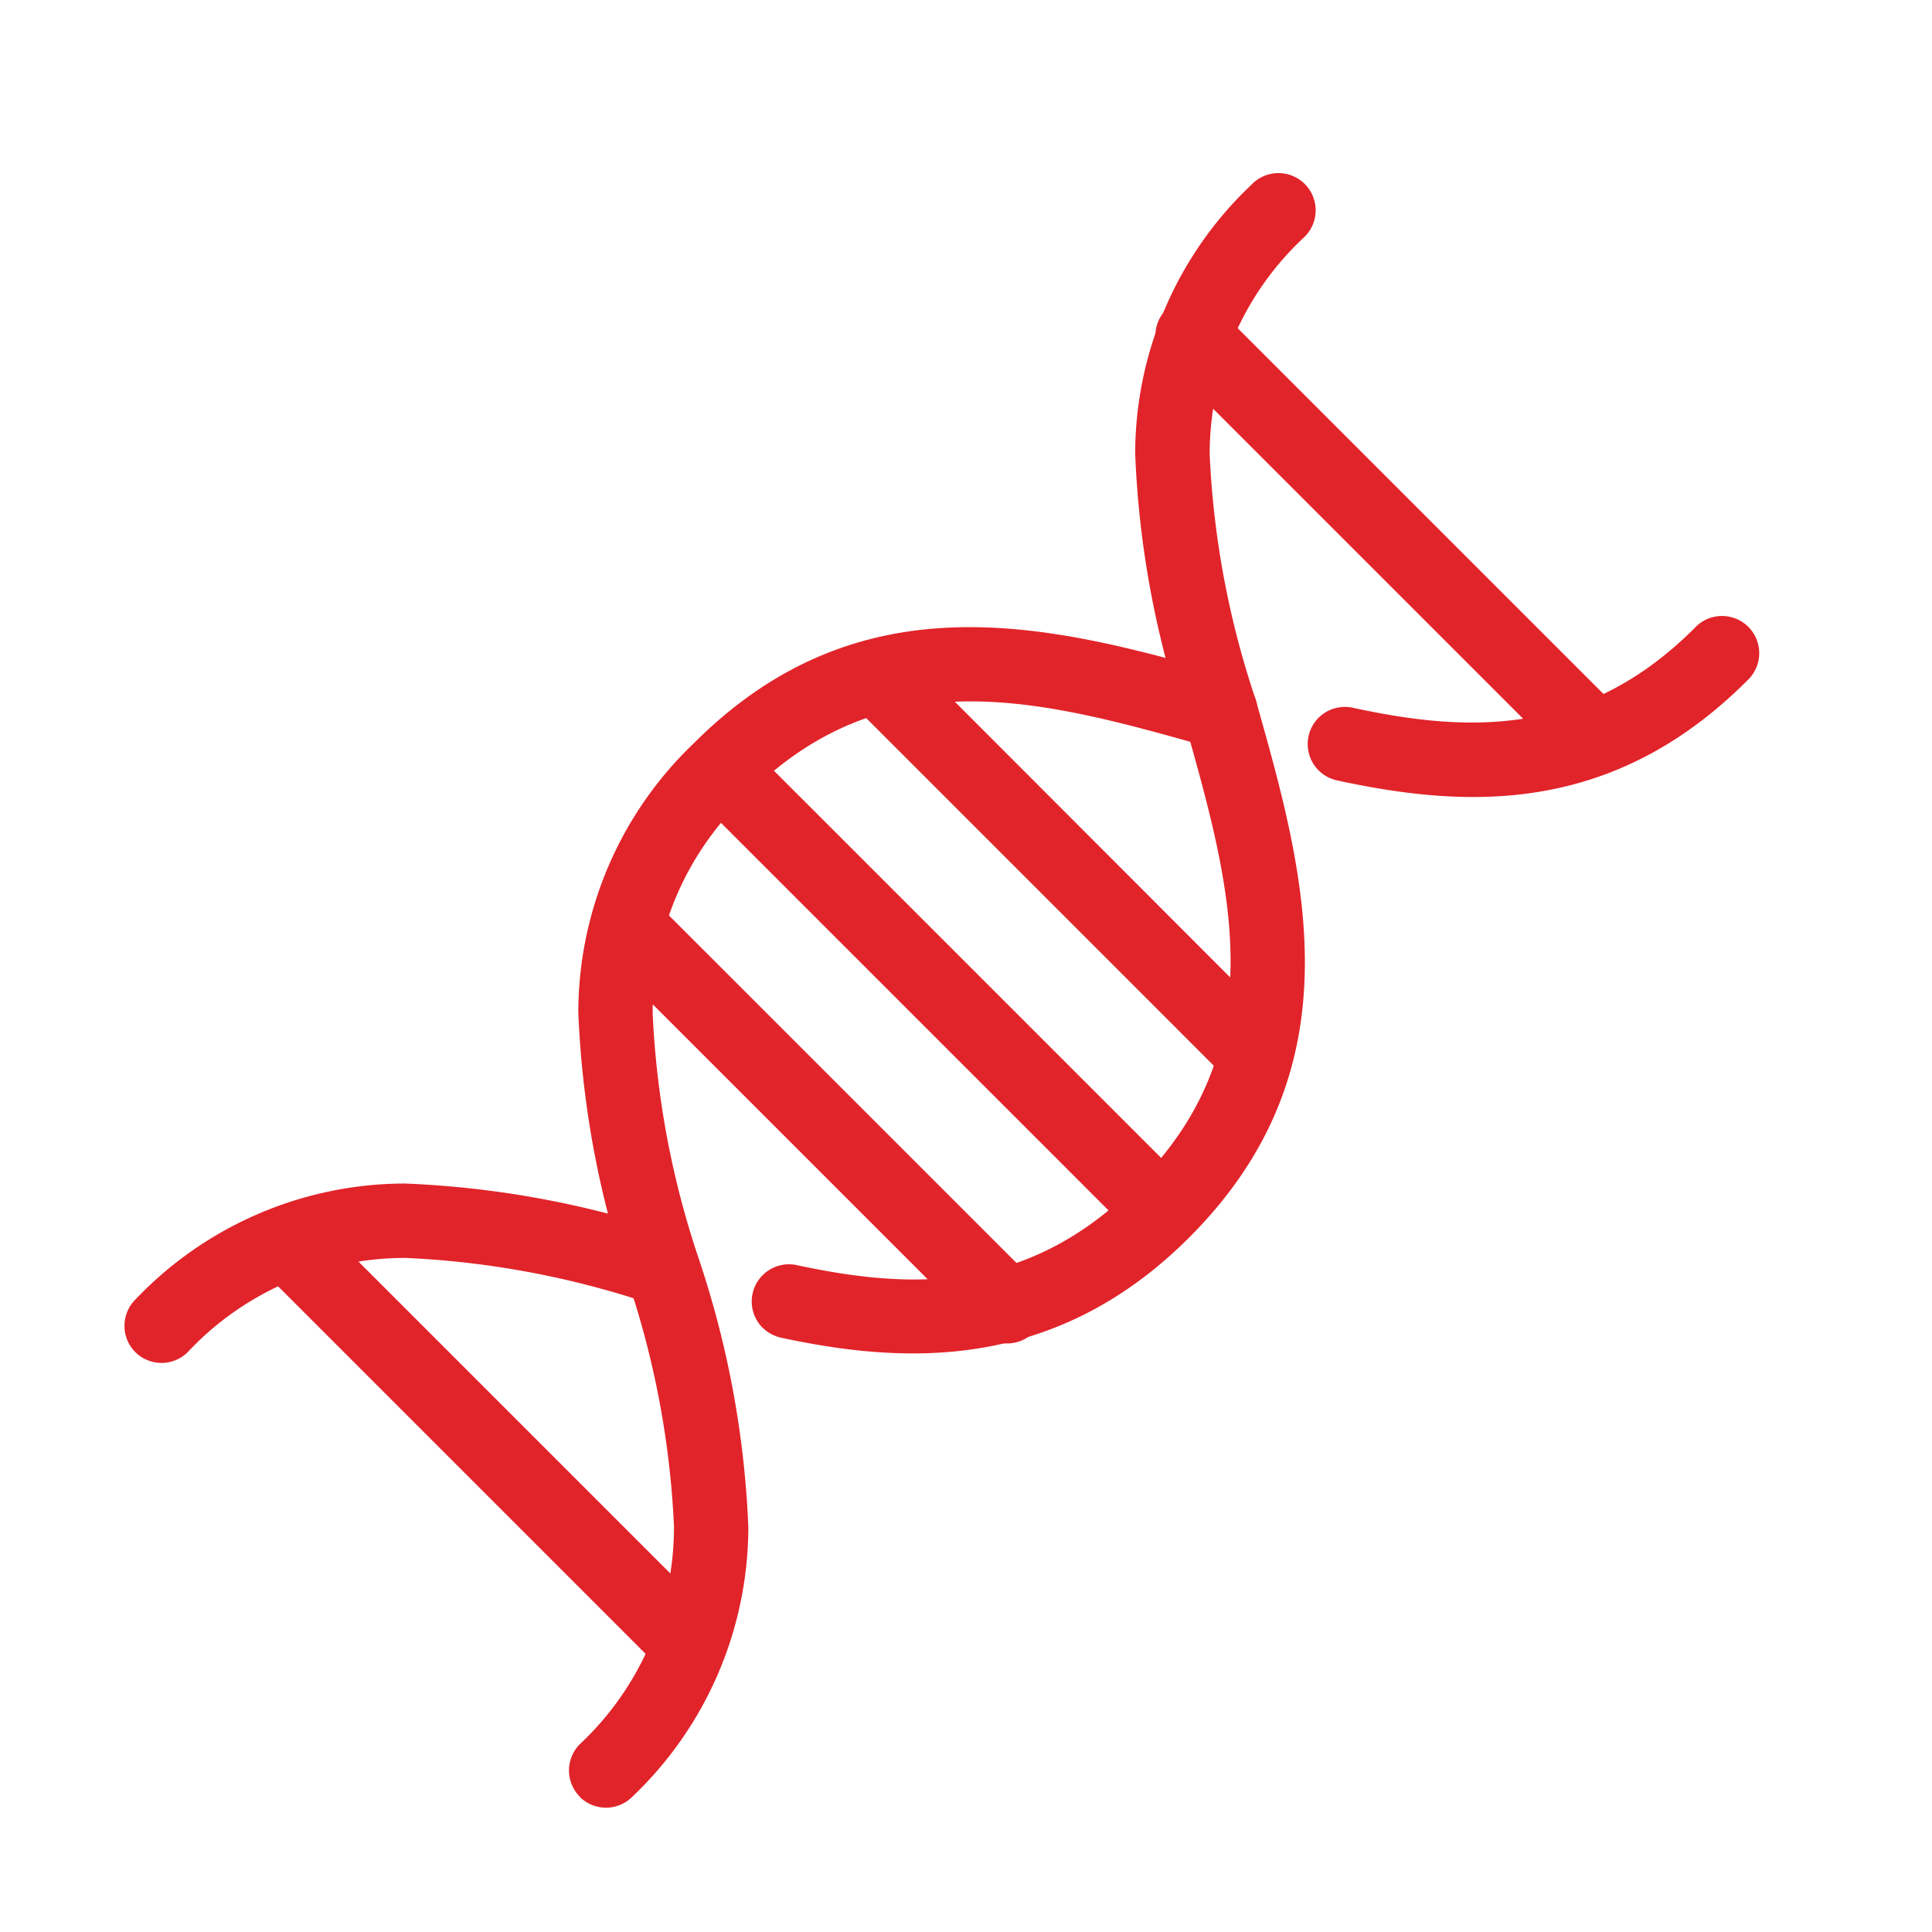 <svg id="icon40-category_genetic" xmlns="http://www.w3.org/2000/svg" width="39" height="39" viewBox="0 0 39 39">
  <rect id="spacer" width="39" height="39" fill="none"/>
  <g id="レイヤー_1" data-name="レイヤー 1" transform="translate(2.512 3.512)">
    <g id="genetic">
      <path id="路径_39617" data-name="路径 39617" d="M132.219,24.481l-8.125-8.125a.751.751,0,1,1,1.061-1.061l8.125,8.125a.751.751,0,0,1-1.061,1.061Z" transform="translate(-103.038 -12.538)" fill="#e1242a"/>
      <path id="路径_39618" data-name="路径 39618" d="M23.368,133.159l-8.133-8.133a.751.751,0,0,1,1.061-1.061l8.133,8.133a.751.751,0,0,1-1.061,1.061Z" transform="translate(-12.49 -102.928)" fill="#e1242a"/>
      <path id="路径_39619" data-name="路径 39619" d="M53.565,77.99a.751.751,0,0,1,0-1.061,6,6,0,0,0,1.9-4.4,18.051,18.051,0,0,0-.937-4.974,19.4,19.4,0,0,1-.994-5.4,7.52,7.52,0,0,1,2.34-5.438c3.442-3.442,7.363-2.333,10.821-1.354a.751.751,0,0,1-.409,1.445c-3.359-.95-6.532-1.849-9.351.971a6,6,0,0,0-1.9,4.4,18.018,18.018,0,0,0,.937,4.971,19.415,19.415,0,0,1,.994,5.4,7.52,7.52,0,0,1-2.343,5.442.751.751,0,0,1-1.061,0Z" transform="translate(-44.372 -45.233)" fill="#e1242a"/>
      <path id="路径_39620" data-name="路径 39620" d="M.225,124.541a.751.751,0,0,1,0-1.061,7.521,7.521,0,0,1,5.442-2.343,19.415,19.415,0,0,1,5.4.994l.017.005a.751.751,0,0,1-.409,1.445l-.017-.005a17.979,17.979,0,0,0-4.974-.937,6.008,6.008,0,0,0-4.4,1.9.751.751,0,0,1-1.061,0Z" transform="translate(-0.005 -100.758)" fill="#e1242a"/>
      <path id="路径_39621" data-name="路径 39621" d="M122.474,11.379a.739.739,0,0,1-.19-.326l-.005-.02a19.316,19.316,0,0,1-.992-5.395A7.477,7.477,0,0,1,123.633.213a.751.751,0,1,1,1.058,1.065,5.973,5.973,0,0,0-1.9,4.38,18,18,0,0,0,.935,4.966l.005.02a.751.751,0,0,1-1.253.735Z" transform="translate(-100.884 0.005)" fill="#e1242a"/>
      <path id="路径_39622" data-name="路径 39622" d="M142.22,56.278a.75.75,0,0,1,.688-1.265c2.261.488,4.66.631,6.9-1.608a.751.751,0,1,1,1.061,1.061c-2.754,2.754-5.729,2.564-8.276,2.014A.752.752,0,0,1,142.22,56.278Z" transform="translate(-118.113 -44.238)" fill="#e1242a"/>
      <path id="路径_39623" data-name="路径 39623" d="M93.644,64.7l-7.669-7.669a.751.751,0,0,1,1.061-1.061L94.7,63.644A.751.751,0,0,1,93.644,64.7Z" transform="translate(-71.33 -46.375)" fill="#e1242a"/>
      <path id="路径_39624" data-name="路径 39624" d="M76.188,77.21l-8.924-8.924a.751.751,0,0,1,1.061-1.061l8.924,8.924a.751.751,0,0,1-1.061,1.061Z" transform="translate(-55.768 -55.733)" fill="#e1242a"/>
      <path id="路径_39625" data-name="路径 39625" d="M63.717,94.7l-7.652-7.652a.751.751,0,0,1,1.061-1.061l7.652,7.652A.751.751,0,1,1,63.717,94.7Z" transform="translate(-46.452 -71.337)" fill="#e1242a"/>
      <path id="路径_39626" data-name="路径 39626" d="M75.491,73.239a.751.751,0,0,1,.688-1.265c2.244.479,4.628.616,6.86-1.617,2.819-2.819,1.921-5.992.971-9.351a.751.751,0,1,1,1.445-.409c.979,3.459,2.089,7.38-1.354,10.821-2.762,2.762-5.852,2.532-8.234,2.022a.765.765,0,0,1-.373-.2Z" transform="translate(-62.609 -49.948)" fill="#e1242a"/>
    </g>
  </g>
</svg>
